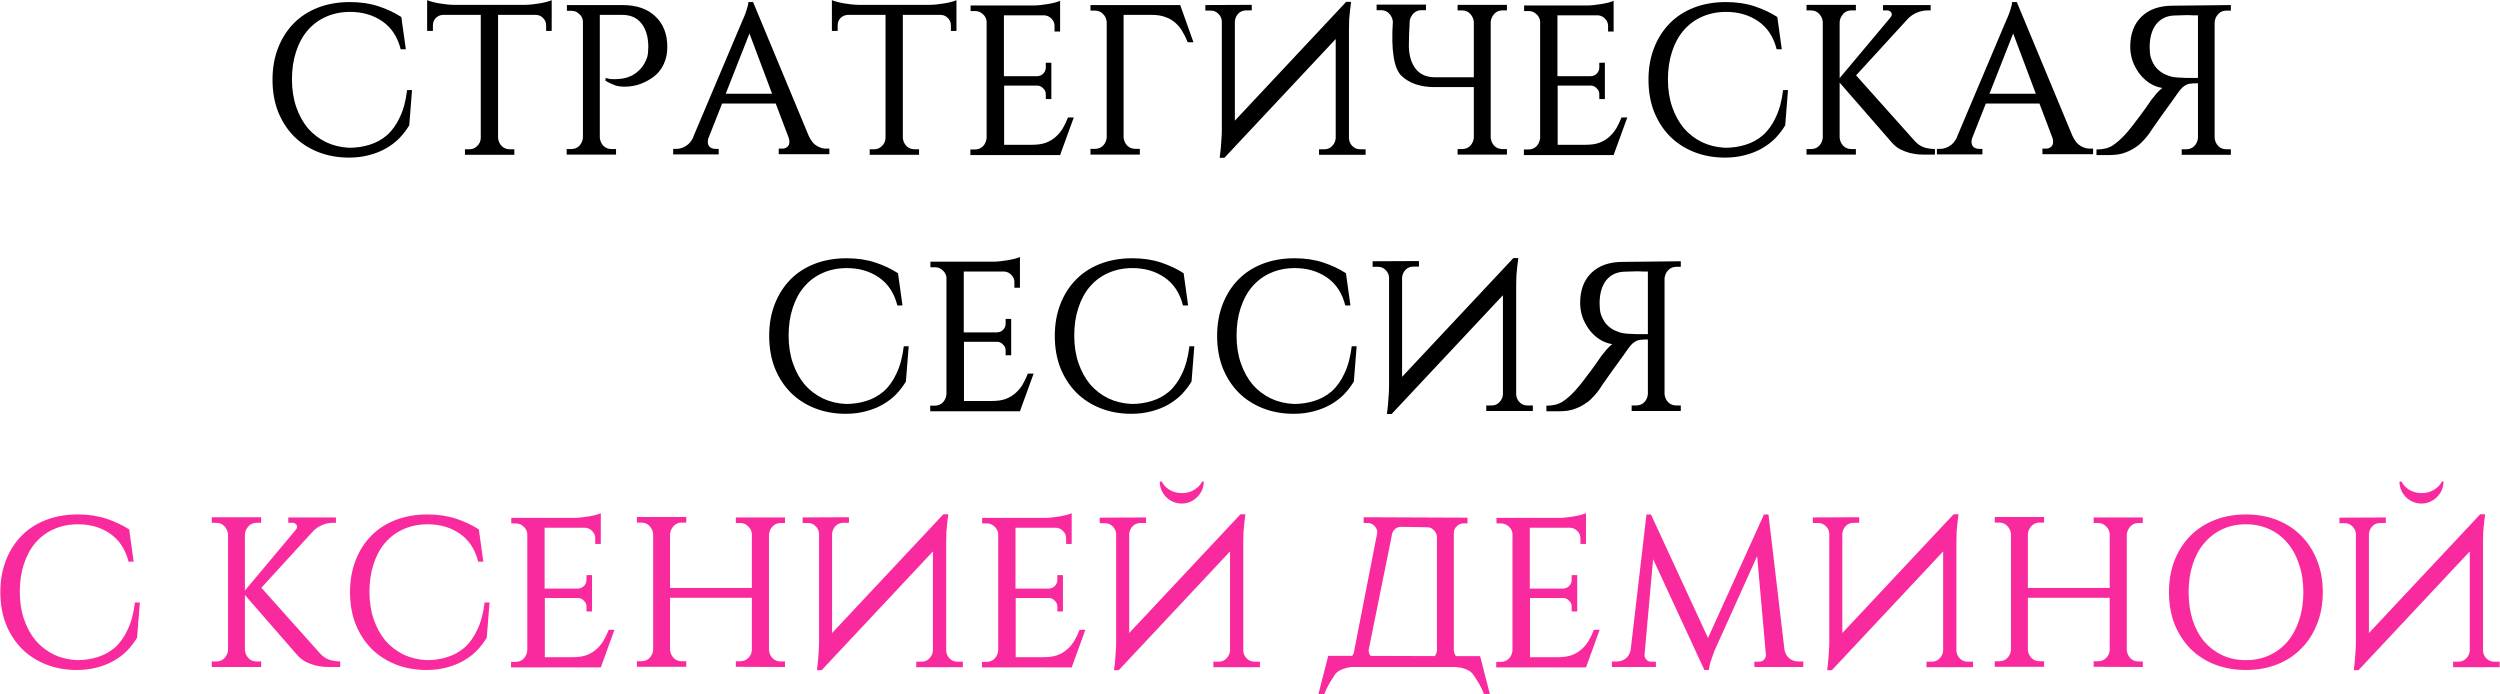 <?xml version="1.0" encoding="UTF-8"?> <svg xmlns="http://www.w3.org/2000/svg" width="4479" height="1244" viewBox="0 0 4479 1244" fill="none"><path d="M738.179 161.404L733.203 224.561C728.099 232.982 722.103 240.765 715.213 247.91C708.323 254.799 700.412 260.796 691.481 265.9C682.55 271.003 672.598 274.959 661.625 277.766C650.653 280.828 638.532 282.359 625.262 282.359C605.358 282.359 586.985 279.041 570.144 272.407C553.302 265.772 538.757 256.331 526.508 244.082C514.515 231.833 505.073 217.161 498.183 200.064C491.549 182.967 488.231 163.828 488.231 142.648C488.231 121.979 491.549 103.096 498.183 85.999C504.818 68.902 514.132 54.229 526.125 41.98C538.119 29.732 552.664 20.29 569.761 13.655C586.858 7.021 605.996 3.703 627.176 3.703C646.059 3.703 663.156 6.255 678.467 11.359C693.778 16.462 707.302 22.842 719.04 30.497L727.079 88.295H717.892C712.278 66.095 701.306 49.38 684.974 38.153C668.643 26.925 649.504 21.311 627.559 21.311C611.483 21.311 596.937 24.245 583.923 30.114C571.164 35.728 560.192 43.894 551.005 54.612C542.074 65.074 535.184 77.833 530.336 92.888C525.487 107.689 523.063 124.148 523.063 142.266C523.063 160.383 525.615 176.842 530.718 191.643C535.822 206.443 542.839 219.202 551.771 229.92C560.957 240.382 571.802 248.675 584.306 254.799C596.81 260.669 610.589 263.986 625.645 264.751C638.404 264.751 650.525 262.965 662.008 259.393C673.746 255.82 684.209 250.079 693.395 242.168C702.581 234.002 710.237 223.285 716.361 210.016C722.741 196.746 727.079 180.542 729.375 161.404H738.179ZM940.574 8.679C944.401 8.679 948.612 8.424 953.205 7.914C958.053 7.404 962.646 6.766 966.985 6C971.578 5.235 975.788 4.341 979.616 3.321C983.444 2.3 986.378 1.279 988.42 0.259V55.377H978.468V45.425C978.468 40.322 976.681 35.984 973.109 32.411C969.792 28.839 965.581 26.925 960.477 26.669H892.345V247.144C892.855 252.758 895.024 257.606 898.852 261.689C902.679 265.517 907.528 267.431 913.397 267.431H921.435V277.383H833.016V267.431H841.054C846.413 267.431 851.006 265.517 854.833 261.689C858.916 257.862 861.085 253.141 861.34 247.527V26.669H793.591C788.487 26.925 784.149 28.839 780.576 32.411C777.259 35.984 775.6 40.322 775.6 45.425V55.377H765.266V0.259C767.562 1.279 770.624 2.3 774.452 3.321C778.28 4.341 782.363 5.235 786.701 6C791.294 6.766 795.887 7.404 800.48 7.914C805.329 8.424 809.667 8.679 813.494 8.679H940.574ZM1115.18 9.062C1140.44 9.062 1160.09 15.825 1174.12 29.349C1188.41 42.618 1195.56 60.991 1195.56 84.468C1195.56 95.695 1193.39 105.903 1189.05 115.089C1184.71 124.275 1178.97 131.548 1171.83 136.907C1164.94 142.266 1156.9 146.731 1147.71 150.304C1138.53 153.621 1128.96 155.28 1119.01 155.28C1112.88 155.28 1107.27 154.514 1102.16 152.983C1097.32 151.197 1091.57 148.517 1084.94 144.945V139.586C1086.22 140.097 1087.62 140.479 1089.15 140.735C1091.7 141.5 1095.4 141.883 1100.25 141.883C1104.84 141.883 1109.95 141.5 1115.56 140.735C1121.43 139.714 1127.17 137.8 1132.79 134.993C1138.4 131.931 1143.5 127.848 1148.1 122.744C1152.95 117.386 1156.77 110.496 1159.58 102.075V102.458C1160.86 97.354 1161.49 91.23 1161.49 84.085V81.023C1160.98 64.436 1156.77 51.294 1148.86 41.597C1140.95 31.645 1129.6 26.669 1114.8 26.669H1074.61V246.761C1075.12 252.375 1077.28 257.224 1081.11 261.307C1084.94 265.134 1089.79 267.048 1095.66 267.048H1103.7V277H1015.28V267.048H1023.31C1029.18 267.048 1034.03 265.134 1037.86 261.307C1041.69 257.224 1043.86 252.375 1044.37 246.761V37.77C1043.86 32.666 1041.56 28.328 1037.48 24.756C1033.65 21.183 1029.06 19.397 1023.7 19.397H1015.66V9.062H1115.18ZM1449.51 244.847V244.465C1453.08 252.375 1457.67 257.989 1463.29 261.307C1468.9 264.624 1474.26 266.282 1479.36 266.282H1485.87V276.234H1395.16V266.282H1401.66C1404.98 266.282 1407.91 265.262 1410.47 263.22C1413.02 261.179 1414.29 258.117 1414.29 254.034C1414.29 251.737 1413.91 249.441 1413.15 247.144L1389.8 185.518H1293.72L1269.22 247.527V247.144C1268.46 249.951 1268.08 252.248 1268.08 254.034C1268.08 258.117 1269.35 261.307 1271.9 263.603C1274.71 265.645 1277.77 266.665 1281.09 266.665H1287.6V276.617H1206.07V266.665H1212.58C1217.68 266.665 1223.04 265.007 1228.65 261.689C1234.27 258.372 1238.86 252.886 1242.43 245.23H1242.05L1327.02 44.277C1329.57 38.663 1331.87 33.304 1333.91 28.201C1335.7 23.863 1337.23 19.397 1338.51 14.804C1340.04 10.21 1340.8 6.51 1340.8 3.703H1349.22L1449.51 244.847ZM1383.29 167.911L1342.72 59.97L1300.23 167.911H1383.29ZM1665.74 8.679C1669.57 8.679 1673.78 8.424 1678.37 7.914C1683.22 7.404 1687.81 6.766 1692.15 6C1696.74 5.235 1700.95 4.341 1704.78 3.321C1708.61 2.3 1711.54 1.279 1713.59 0.259V55.377H1703.63V45.425C1703.63 40.322 1701.85 35.984 1698.28 32.411C1694.96 28.839 1690.75 26.925 1685.64 26.669H1617.51V247.144C1618.02 252.758 1620.19 257.606 1624.02 261.689C1627.85 265.517 1632.69 267.431 1638.56 267.431H1646.6V277.383H1558.18V267.431H1566.22C1571.58 267.431 1576.17 265.517 1580 261.689C1584.08 257.862 1586.25 253.141 1586.51 247.527V26.669H1518.76C1513.65 26.925 1509.32 28.839 1505.74 32.411C1502.43 35.984 1500.77 40.322 1500.77 45.425V55.377H1490.43V0.259C1492.73 1.279 1495.79 2.3 1499.62 3.321C1503.45 4.341 1507.53 5.235 1511.87 6C1516.46 6.766 1521.05 7.404 1525.65 7.914C1530.5 8.424 1534.83 8.679 1538.66 8.679H1665.74ZM1899.29 277.766H1738.53V267.814H1746.57C1752.44 267.814 1757.28 265.9 1761.11 262.072C1764.94 257.989 1767.11 253.013 1767.62 247.144V38.153C1767.11 33.049 1764.81 28.711 1760.73 25.139C1756.9 21.566 1752.31 19.78 1746.95 19.78H1738.91V9.828H1851.45C1855.27 9.828 1859.48 9.573 1864.08 9.062C1868.93 8.552 1873.52 7.914 1877.86 7.148C1882.45 6.383 1886.66 5.49 1890.49 4.469C1894.32 3.448 1897.25 2.428 1899.29 1.407V56.526H1889.34V46.574C1889.34 41.47 1887.55 37.132 1883.98 33.559C1880.66 29.987 1876.45 27.945 1871.35 27.435H1798.62V136.524H1858.34C1862.67 136.269 1866.25 134.738 1869.05 131.931C1872.11 128.869 1873.65 125.169 1873.65 120.831V112.41H1883.6V177.48H1873.65V168.677C1873.65 164.594 1872.11 161.149 1869.05 158.342C1866.25 155.28 1862.93 153.621 1859.1 153.366H1799.01V259.393H1849.15C1858.59 259.393 1866.63 258.244 1873.26 255.948C1880.15 253.396 1886.02 249.951 1890.87 245.613C1895.97 241.275 1900.31 236.171 1903.88 230.302C1907.46 224.178 1910.65 217.543 1913.45 210.398H1923.79L1899.29 277.766ZM2127.86 75.664C2125.05 68.519 2121.86 62.012 2118.29 56.143C2114.72 50.018 2110.38 44.787 2105.28 40.449C2100.43 36.111 2094.56 32.794 2087.67 30.497C2081.04 27.945 2073 26.669 2063.56 26.669H2013.03V246.379C2013.54 251.992 2015.71 256.841 2019.54 260.924C2023.37 264.751 2028.21 266.665 2034.08 266.665H2042.12V277H1953.7V266.665H1961.74C1967.61 266.665 1972.46 264.751 1976.28 260.924C1980.11 256.841 1982.28 251.992 1982.79 246.379V39.301C1982.28 33.687 1980.11 28.966 1976.28 25.139C1972.46 21.056 1967.61 19.014 1961.74 19.014H1953.7V9.062H2114.46L2138.2 75.664H2127.86ZM2242.63 8.679V18.631H2232.67C2227.06 18.631 2222.34 20.545 2218.51 24.373C2214.94 28.201 2212.9 32.794 2212.39 38.153V216.14L2411.81 3.321H2420.61L2418.7 18.631C2418.19 23.225 2417.68 28.583 2417.17 34.708C2416.91 40.577 2416.79 46.701 2416.79 53.081V247.527C2417.04 253.141 2419.08 257.862 2422.91 261.689C2426.74 265.517 2431.33 267.431 2436.69 267.431H2446.64V277.383H2363.2V267.431H2373.15C2378.51 267.431 2382.97 265.517 2386.55 261.689C2390.37 257.862 2392.54 253.268 2393.05 247.91V69.922L2193.63 282.742H2185.21C2185.98 277.383 2186.61 271.896 2187.12 266.282C2187.63 261.434 2188.02 256.075 2188.27 250.206C2188.78 244.082 2189.04 238.085 2189.04 232.216V38.153C2188.78 33.049 2186.74 28.583 2182.91 24.756C2179.09 20.928 2174.62 19.014 2169.52 19.014H2159.56V9.062L2242.63 8.679ZM2495.43 38.918V38.535V38.153C2494.67 32.794 2492.5 28.201 2488.93 24.373C2485.1 20.29 2480.25 18.249 2474.38 18.249H2466.34V8.297H2554.76V18.249H2546.73C2540.86 18.249 2536.01 20.29 2532.18 24.373C2528.86 27.945 2526.69 32.028 2525.67 36.621V37.77C2524.65 54.867 2524.14 69.284 2524.14 81.023V84.085C2524.65 100.671 2528.86 113.941 2536.77 123.893C2544.68 133.589 2556.04 138.438 2570.84 138.438H2640.5V39.301C2639.99 33.687 2637.82 28.839 2634 24.756C2630.17 20.673 2625.32 18.631 2619.45 18.631H2611.41V8.679H2699.83V18.631H2691.8C2685.93 18.631 2681.08 20.673 2677.25 24.756C2673.42 28.839 2671.25 33.687 2670.74 39.301V246.761C2671.25 252.375 2673.42 257.224 2677.25 261.307C2681.08 265.134 2685.93 267.048 2691.8 267.048H2699.83V277H2611.41V267.048H2619.45C2625.32 267.048 2630.17 265.134 2634 261.307C2637.82 257.224 2639.99 252.375 2640.5 246.761V156.045H2570.46C2545.19 156.045 2525.42 149.411 2511.13 136.141C2497.35 122.872 2492.12 90.464 2495.43 38.918ZM2890.97 277.766H2730.21V267.814H2738.25C2744.12 267.814 2748.97 265.9 2752.8 262.072C2756.62 257.989 2758.79 253.013 2759.3 247.144V38.153C2758.79 33.049 2756.5 28.711 2752.41 25.139C2748.59 21.566 2743.99 19.78 2738.63 19.78H2730.6V9.828H2843.13C2846.96 9.828 2851.17 9.573 2855.76 9.062C2860.61 8.552 2865.2 7.914 2869.54 7.148C2874.13 6.383 2878.34 5.49 2882.17 4.469C2886 3.448 2888.93 2.428 2890.97 1.407V56.526H2881.02V46.574C2881.02 41.47 2879.24 37.132 2875.66 33.559C2872.35 29.987 2868.14 27.945 2863.03 27.435H2790.31V136.524H2850.02C2854.36 136.269 2857.93 134.738 2860.74 131.931C2863.8 128.869 2865.33 125.169 2865.33 120.831V112.41H2875.28V177.48H2865.33V168.677C2865.33 164.594 2863.8 161.149 2860.74 158.342C2857.93 155.28 2854.61 153.621 2850.78 153.366H2790.69V259.393H2840.83C2850.27 259.393 2858.31 258.244 2864.95 255.948C2871.84 253.396 2877.71 249.951 2882.55 245.613C2887.66 241.275 2892 236.171 2895.57 230.302C2899.14 224.178 2902.33 217.543 2905.14 210.398H2915.47L2890.97 277.766ZM3203.37 161.404L3198.39 224.561C3193.29 232.982 3187.29 240.765 3180.4 247.91C3173.51 254.799 3165.6 260.796 3156.67 265.9C3147.74 271.003 3137.79 274.959 3126.82 277.766C3115.84 280.828 3103.72 282.359 3090.45 282.359C3070.55 282.359 3052.18 279.041 3035.34 272.407C3018.49 265.772 3003.95 256.331 2991.7 244.082C2979.71 231.833 2970.26 217.161 2963.37 200.064C2956.74 182.967 2953.42 163.828 2953.42 142.648C2953.42 121.979 2956.74 103.096 2963.37 85.999C2970.01 68.902 2979.32 54.229 2991.32 41.98C3003.31 29.732 3017.86 20.29 3034.95 13.655C3052.05 7.021 3071.19 3.703 3092.37 3.703C3111.25 3.703 3128.35 6.255 3143.66 11.359C3158.97 16.462 3172.49 22.842 3184.23 30.497L3192.27 88.295H3183.08C3177.47 66.095 3166.5 49.38 3150.17 38.153C3133.83 26.925 3114.7 21.311 3092.75 21.311C3076.67 21.311 3062.13 24.245 3049.12 30.114C3036.36 35.728 3025.38 43.894 3016.2 54.612C3007.27 65.074 3000.38 77.833 2995.53 92.888C2990.68 107.689 2988.25 124.148 2988.25 142.266C2988.25 160.383 2990.81 176.842 2995.91 191.643C3001.01 206.443 3008.03 219.202 3016.96 229.92C3026.15 240.382 3036.99 248.675 3049.5 254.799C3062 260.669 3075.78 263.986 3090.84 264.751C3103.6 264.751 3115.72 262.965 3127.2 259.393C3138.94 255.82 3149.4 250.079 3158.59 242.168C3167.77 234.002 3175.43 223.285 3181.55 210.016C3187.93 196.746 3192.27 180.542 3194.57 161.404H3203.37ZM3295.91 246.761C3296.42 252.375 3298.59 257.224 3302.42 261.307C3306.25 265.134 3311.09 267.048 3316.96 267.048H3325V277H3236.58V267.048H3244.62C3250.49 267.048 3255.34 265.134 3259.17 261.307C3262.99 257.224 3265.16 252.375 3265.67 246.761V39.301C3265.16 33.687 3262.99 28.839 3259.17 24.756C3255.34 20.673 3250.49 18.631 3244.62 18.631H3236.58V8.679H3325V18.631H3316.96C3311.09 18.631 3306.25 20.673 3302.42 24.756C3298.59 28.839 3296.42 33.687 3295.91 39.301V139.969L3387.01 31.263C3388.54 29.477 3389.31 27.69 3389.31 25.904C3389.31 23.863 3388.54 22.204 3387.01 20.928C3385.48 19.397 3383.31 18.631 3380.5 18.631H3373.61V9.062H3458.97V18.631H3454.38C3446.72 18.631 3439.58 20.163 3432.94 23.225C3426.31 26.287 3420.82 30.37 3416.48 35.473L3325.38 134.993L3431.03 253.268C3435.62 258.117 3440.6 261.562 3445.96 263.603C3451.57 265.645 3458.46 266.793 3466.63 267.048V277H3447.87C3445.06 277 3441.24 276.872 3436.39 276.617C3431.79 276.107 3426.69 275.214 3421.08 273.938C3415.72 272.407 3410.1 270.238 3404.23 267.431C3398.62 264.369 3393.52 260.158 3388.92 254.799L3295.91 148.007V246.761ZM3713.6 244.847V244.465C3717.17 252.375 3721.76 257.989 3727.38 261.307C3732.99 264.624 3738.35 266.282 3743.45 266.282H3749.96V276.234H3659.24V266.282H3665.75C3669.07 266.282 3672 265.262 3674.56 263.22C3677.11 261.179 3678.38 258.117 3678.38 254.034C3678.38 251.737 3678 249.441 3677.23 247.144L3653.89 185.518H3557.81L3533.31 247.527V247.144C3532.55 249.951 3532.17 252.248 3532.17 254.034C3532.17 258.117 3533.44 261.307 3535.99 263.603C3538.8 265.645 3541.86 266.665 3545.18 266.665H3551.69V276.617H3470.16V266.665H3476.66C3481.77 266.665 3487.13 265.007 3492.74 261.689C3498.35 258.372 3502.95 252.886 3506.52 245.23H3506.14L3591.11 44.277C3593.66 38.663 3595.96 33.304 3598 28.201C3599.79 23.863 3601.32 19.397 3602.6 14.804C3604.13 10.21 3604.89 6.51 3604.89 3.703H3613.31L3713.6 244.847ZM3647.38 167.911L3606.81 59.97L3564.32 167.911H3647.38ZM3996.81 9.062V19.014H3988.78C3982.91 19.014 3978.06 21.056 3974.23 25.139C3970.4 29.221 3968.23 34.07 3967.72 39.684V247.144C3968.23 252.758 3970.4 257.606 3974.23 261.689C3978.06 265.517 3982.91 267.431 3988.78 267.431H3996.81V277.383H3908.78V267.431H3916.81C3922.68 267.431 3927.53 265.517 3931.36 261.689C3935.19 257.606 3937.36 252.758 3937.87 247.144V149.155C3927.66 149.155 3921.03 149.921 3917.96 151.452C3915.16 152.728 3912.48 154.514 3909.93 156.811C3907.63 159.107 3905.33 161.787 3903.04 164.849C3900.99 167.656 3897.04 173.27 3891.17 181.691C3885.3 189.856 3879.56 197.767 3873.94 205.422C3870.88 209.76 3867.82 214.098 3864.76 218.436C3861.95 222.519 3859.27 226.347 3856.72 229.92C3854.42 233.492 3852.38 236.554 3850.6 239.106C3848.81 241.403 3847.66 242.934 3847.15 243.699C3844.09 247.527 3840.52 251.482 3836.43 255.565C3832.61 259.393 3827.89 262.965 3822.27 266.282C3816.91 269.6 3810.66 272.407 3803.52 274.703C3796.63 276.745 3788.72 277.766 3779.78 277.766H3756.05V267.814C3768.05 267.814 3777.74 265.389 3785.14 260.541C3792.8 255.437 3800.33 248.803 3807.73 240.637C3811.3 236.809 3815.76 231.451 3821.12 224.561C3826.48 217.671 3831.59 210.909 3836.43 204.274C3842.3 196.363 3848.17 188.07 3854.04 179.394C3856.85 175.822 3859.91 171.994 3863.23 167.911C3866.8 163.828 3870.37 160.383 3873.94 157.576C3865.78 156.3 3858.12 153.366 3850.98 148.773C3844.09 144.179 3838.09 138.565 3832.99 131.931C3827.89 125.041 3823.8 117.513 3820.74 109.347C3817.93 100.927 3816.53 92.378 3816.53 83.702C3816.53 60.736 3823.29 42.746 3836.82 29.732C3850.34 16.718 3868.97 10.21 3892.7 10.21L3996.81 9.062ZM3937.87 139.586V27.435H3935.95C3933.91 27.435 3931.49 27.435 3928.68 27.435C3925.87 27.18 3922.68 27.052 3919.11 27.052C3915.28 27.052 3911.2 27.18 3906.86 27.435C3902.78 27.435 3898.57 27.563 3894.23 27.818C3881.22 28.583 3870.88 33.687 3863.23 43.129C3855.83 52.57 3851.87 65.329 3851.36 81.405V84.85C3851.36 92.251 3852 98.247 3853.28 102.84C3855.83 110.751 3859.27 117.13 3863.61 121.979C3867.95 126.572 3872.67 130.145 3877.77 132.696C3883.13 135.248 3888.49 137.034 3893.85 138.055C3899.21 138.821 3904.18 139.203 3908.78 139.203C3911.58 139.459 3914.14 139.586 3916.43 139.586H3937.87ZM1628 620.404L1623.03 683.561C1617.92 691.982 1611.93 699.765 1605.04 706.91C1598.15 713.799 1590.24 719.796 1581.31 724.9C1572.37 730.003 1562.42 733.959 1551.45 736.766C1540.48 739.828 1528.36 741.359 1515.09 741.359C1495.18 741.359 1476.81 738.041 1459.97 731.407C1443.13 724.772 1428.58 715.331 1416.33 703.082C1404.34 690.833 1394.9 676.161 1388.01 659.064C1381.37 641.967 1378.06 622.828 1378.06 601.648C1378.06 580.979 1381.37 562.096 1388.01 544.999C1394.64 527.902 1403.96 513.229 1415.95 500.98C1427.94 488.732 1442.49 479.29 1459.58 472.655C1476.68 466.021 1495.82 462.703 1517 462.703C1535.88 462.703 1552.98 465.255 1568.29 470.359C1583.6 475.462 1597.13 481.842 1608.86 489.497L1616.9 547.295H1607.72C1602.1 525.095 1591.13 508.38 1574.8 497.153C1558.47 485.925 1539.33 480.311 1517.38 480.311C1501.31 480.311 1486.76 483.245 1473.75 489.114C1460.99 494.728 1450.02 502.894 1440.83 513.612C1431.9 524.074 1425.01 536.833 1420.16 551.888C1415.31 566.689 1412.89 583.148 1412.89 601.266C1412.89 619.383 1415.44 635.842 1420.54 650.643C1425.65 665.443 1432.66 678.202 1441.59 688.92C1450.78 699.382 1461.63 707.675 1474.13 713.799C1486.63 719.669 1500.41 722.986 1515.47 723.751C1528.23 723.751 1540.35 721.965 1551.83 718.393C1563.57 714.82 1574.03 709.079 1583.22 701.168C1592.41 693.002 1600.06 682.285 1606.19 669.016C1612.56 655.746 1616.9 639.542 1619.2 620.404H1628ZM1827.34 736.766H1666.57V726.814H1674.61C1680.48 726.814 1685.33 724.9 1689.16 721.072C1692.98 716.989 1695.15 712.013 1695.66 706.144V497.153C1695.15 492.049 1692.86 487.711 1688.77 484.138C1684.95 480.566 1680.35 478.78 1674.99 478.78H1666.96V468.828H1779.49C1783.32 468.828 1787.53 468.573 1792.12 468.062C1796.97 467.552 1801.56 466.914 1805.9 466.148C1810.49 465.383 1814.7 464.49 1818.53 463.469C1822.36 462.448 1825.29 461.428 1827.34 460.407V515.525H1817.38V505.573C1817.38 500.47 1815.6 496.132 1812.02 492.559C1808.71 488.987 1804.5 486.945 1799.39 486.435H1726.67V595.524H1786.38C1790.72 595.269 1794.29 593.738 1797.1 590.931C1800.16 587.869 1801.69 584.169 1801.69 579.831V571.41H1811.64V636.48H1801.69V627.677C1801.69 623.594 1800.16 620.149 1797.1 617.342C1794.29 614.28 1790.97 612.621 1787.14 612.366H1727.05V718.393H1777.19C1786.63 718.393 1794.67 717.244 1801.31 714.948C1808.2 712.396 1814.07 708.951 1818.91 704.613C1824.02 700.275 1828.36 695.171 1831.93 689.302C1835.5 683.178 1838.69 676.543 1841.5 669.398H1851.83L1827.34 736.766ZM2139.73 620.404L2134.76 683.561C2129.65 691.982 2123.65 699.765 2116.77 706.91C2109.88 713.799 2101.96 719.796 2093.03 724.9C2084.1 730.003 2074.15 733.959 2063.18 736.766C2052.2 739.828 2040.08 741.359 2026.81 741.359C2006.91 741.359 1988.54 738.041 1971.7 731.407C1954.85 724.772 1940.31 715.331 1928.06 703.082C1916.07 690.833 1906.63 676.161 1899.74 659.064C1893.1 641.967 1889.78 622.828 1889.78 601.648C1889.78 580.979 1893.1 562.096 1899.74 544.999C1906.37 527.902 1915.68 513.229 1927.68 500.98C1939.67 488.732 1954.22 479.29 1971.31 472.655C1988.41 466.021 2007.55 462.703 2028.73 462.703C2047.61 462.703 2064.71 465.255 2080.02 470.359C2095.33 475.462 2108.85 481.842 2120.59 489.497L2128.63 547.295H2119.44C2113.83 525.095 2102.86 508.38 2086.53 497.153C2070.19 485.925 2051.06 480.311 2029.11 480.311C2013.03 480.311 1998.49 483.245 1985.48 489.114C1972.72 494.728 1961.74 502.894 1952.56 513.612C1943.63 524.074 1936.74 536.833 1931.89 551.888C1927.04 566.689 1924.62 583.148 1924.62 601.266C1924.62 619.383 1927.17 635.842 1932.27 650.643C1937.37 665.443 1944.39 678.202 1953.32 688.92C1962.51 699.382 1973.35 707.675 1985.86 713.799C1998.36 719.669 2012.14 722.986 2027.2 723.751C2039.96 723.751 2052.08 721.965 2063.56 718.393C2075.3 714.82 2085.76 709.079 2094.95 701.168C2104.13 693.002 2111.79 682.285 2117.91 669.016C2124.29 655.746 2128.63 639.542 2130.93 620.404H2139.73ZM2430.55 620.404L2425.57 683.561C2420.47 691.982 2414.47 699.765 2407.58 706.91C2400.69 713.799 2392.78 719.796 2383.85 724.9C2374.92 730.003 2364.96 733.959 2353.99 736.766C2343.02 739.828 2330.9 741.359 2317.63 741.359C2297.72 741.359 2279.35 738.041 2262.51 731.407C2245.67 724.772 2231.12 715.331 2218.87 703.082C2206.88 690.833 2197.44 676.161 2190.55 659.064C2183.92 641.967 2180.6 622.828 2180.6 601.648C2180.6 580.979 2183.92 562.096 2190.55 544.999C2197.18 527.902 2206.5 513.229 2218.49 500.98C2230.49 488.732 2245.03 479.29 2262.13 472.655C2279.22 466.021 2298.36 462.703 2319.54 462.703C2338.43 462.703 2355.52 465.255 2370.83 470.359C2386.14 475.462 2399.67 481.842 2411.41 489.497L2419.45 547.295H2410.26C2404.64 525.095 2393.67 508.38 2377.34 497.153C2361.01 485.925 2341.87 480.311 2319.93 480.311C2303.85 480.311 2289.3 483.245 2276.29 489.114C2263.53 494.728 2252.56 502.894 2243.37 513.612C2234.44 524.074 2227.55 536.833 2222.7 551.888C2217.85 566.689 2215.43 583.148 2215.43 601.266C2215.43 619.383 2217.98 635.842 2223.09 650.643C2228.19 665.443 2235.21 678.202 2244.14 688.92C2253.32 699.382 2264.17 707.675 2276.67 713.799C2289.18 719.669 2302.96 722.986 2318.01 723.751C2330.77 723.751 2342.89 721.965 2354.37 718.393C2366.11 714.82 2376.58 709.079 2385.76 701.168C2394.95 693.002 2402.6 682.285 2408.73 669.016C2415.11 655.746 2419.45 639.542 2421.74 620.404H2430.55ZM2542.22 467.679V477.631H2532.27C2526.66 477.631 2521.94 479.545 2518.11 483.373C2514.54 487.201 2512.5 491.794 2511.99 497.153V675.14L2711.41 462.321H2720.21L2718.3 477.631C2717.79 482.225 2717.28 487.583 2716.77 493.708C2716.51 499.577 2716.38 505.701 2716.38 512.081V706.527C2716.64 712.141 2718.68 716.862 2722.51 720.689C2726.34 724.517 2730.93 726.431 2736.29 726.431H2746.24V736.383H2662.8V726.431H2672.75C2678.11 726.431 2682.57 724.517 2686.14 720.689C2689.97 716.862 2692.14 712.268 2692.65 706.91V528.922L2493.23 741.742H2484.81C2485.57 736.383 2486.21 730.896 2486.72 725.282C2487.23 720.434 2487.62 715.075 2487.87 709.206C2488.38 703.082 2488.64 697.085 2488.64 691.216V497.153C2488.38 492.049 2486.34 487.583 2482.51 483.756C2478.68 479.928 2474.22 478.014 2469.12 478.014H2459.16V468.062L2542.22 467.679ZM3011.3 468.062V478.014H3003.26C2997.39 478.014 2992.54 480.056 2988.71 484.138C2984.89 488.221 2982.72 493.07 2982.21 498.684V706.144C2982.72 711.758 2984.89 716.606 2988.71 720.689C2992.54 724.517 2997.39 726.431 3003.26 726.431H3011.3V736.383H2923.26V726.431H2931.3C2937.17 726.431 2942.02 724.517 2945.84 720.689C2949.67 716.606 2951.84 711.758 2952.35 706.144V608.155C2942.14 608.155 2935.51 608.921 2932.45 610.452C2929.64 611.728 2926.96 613.514 2924.41 615.811C2922.11 618.107 2919.82 620.787 2917.52 623.849C2915.48 626.656 2911.52 632.27 2905.65 640.691C2899.78 648.856 2894.04 656.767 2888.43 664.422C2885.37 668.76 2882.3 673.098 2879.24 677.436C2876.44 681.519 2873.76 685.347 2871.2 688.92C2868.91 692.492 2866.87 695.554 2865.08 698.106C2863.29 700.403 2862.15 701.934 2861.64 702.699C2858.57 706.527 2855 710.482 2850.92 714.565C2847.09 718.393 2842.37 721.965 2836.76 725.282C2831.4 728.6 2825.14 731.407 2818 733.703C2811.11 735.745 2803.2 736.766 2794.27 736.766H2770.54V726.814C2782.53 726.814 2792.23 724.389 2799.63 719.541C2807.28 714.437 2814.81 707.803 2822.21 699.637C2825.78 695.809 2830.25 690.451 2835.61 683.561C2840.97 676.671 2846.07 669.909 2850.92 663.274C2856.79 655.363 2862.66 647.07 2868.52 638.394C2871.33 634.822 2874.39 630.994 2877.71 626.911C2881.28 622.828 2884.86 619.383 2888.43 616.576C2880.26 615.3 2872.61 612.366 2865.46 607.773C2858.57 603.179 2852.58 597.565 2847.47 590.931C2842.37 584.041 2838.29 576.513 2835.22 568.347C2832.42 559.927 2831.01 551.378 2831.01 542.702C2831.01 519.736 2837.78 501.746 2851.3 488.732C2864.82 475.718 2883.45 469.211 2907.18 469.211L3011.3 468.062ZM2952.35 598.586V486.435H2950.44C2948.4 486.435 2945.97 486.435 2943.16 486.435C2940.36 486.18 2937.17 486.052 2933.6 486.052C2929.77 486.052 2925.68 486.18 2921.35 486.435C2917.26 486.435 2913.05 486.563 2908.72 486.818C2895.7 487.583 2885.37 492.687 2877.71 502.129C2870.31 511.57 2866.36 524.329 2865.85 540.405V543.85C2865.85 551.251 2866.48 557.247 2867.76 561.84C2870.31 569.751 2873.76 576.13 2878.09 580.979C2882.43 585.572 2887.15 589.145 2892.26 591.696C2897.62 594.248 2902.97 596.034 2908.33 597.055C2913.69 597.821 2918.67 598.203 2923.26 598.203C2926.07 598.459 2928.62 598.586 2930.92 598.586H2952.35Z" fill="black"></path><path d="M250.561 1079.4L245.585 1142.56C240.481 1150.98 234.484 1158.76 227.594 1165.91C220.705 1172.8 212.794 1178.8 203.863 1183.9C194.932 1189 184.98 1192.96 174.007 1195.77C163.034 1198.83 150.913 1200.36 137.644 1200.36C117.74 1200.36 99.367 1197.04 82.525 1190.41C65.683 1183.77 51.138 1174.33 38.89 1162.08C26.896 1149.83 17.455 1135.16 10.565 1118.06C3.93 1100.97 0.613 1081.83 0.613 1060.65C0.613 1039.98 3.93 1021.1 10.565 1004C17.2 986.902 26.514 972.229 38.507 959.98C50.5 947.732 65.046 938.29 82.142 931.655C99.24 925.021 118.378 921.703 139.558 921.703C158.441 921.703 175.538 924.255 190.849 929.359C206.159 934.462 219.684 940.842 231.422 948.497L239.46 1006.3H230.274C224.66 984.095 213.687 967.38 197.356 956.153C181.024 944.925 161.886 939.311 139.941 939.311C123.864 939.311 109.319 942.245 96.305 948.114C83.546 953.728 72.573 961.894 63.387 972.612C54.456 983.074 47.566 995.833 42.717 1010.89C37.869 1025.69 35.445 1042.15 35.445 1060.27C35.445 1078.38 37.997 1094.84 43.1 1109.64C48.204 1124.44 55.221 1137.2 64.152 1147.92C73.339 1158.38 84.184 1166.68 96.688 1172.8C109.191 1178.67 122.971 1181.99 138.027 1182.75C150.786 1182.75 162.907 1180.97 174.39 1177.39C186.128 1173.82 196.59 1168.08 205.777 1160.17C214.963 1152 222.618 1141.28 228.743 1128.02C235.122 1114.75 239.46 1098.54 241.757 1079.4H250.561ZM438.793 1164.76C439.303 1170.38 441.472 1175.22 445.3 1179.31C449.128 1183.13 453.976 1185.05 459.845 1185.05H467.883V1195H379.464V1185.05H387.502C393.371 1185.05 398.219 1183.13 402.047 1179.31C405.875 1175.22 408.044 1170.38 408.554 1164.76V957.301C408.044 951.687 405.875 946.839 402.047 942.756C398.219 938.673 393.371 936.631 387.502 936.631H379.464V926.679H467.883V936.631H459.845C453.976 936.631 449.128 938.673 445.3 942.756C441.472 946.839 439.303 951.687 438.793 957.301V1057.97L529.892 949.263C531.423 947.477 532.188 945.69 532.188 943.904C532.188 941.863 531.423 940.204 529.892 938.928C528.361 937.397 526.192 936.631 523.385 936.631H516.495V927.062H601.852V936.631H597.259C589.604 936.631 582.459 938.162 575.824 941.225C569.189 944.287 563.703 948.37 559.365 953.473L468.266 1052.99L573.91 1171.27C578.503 1176.12 583.479 1179.56 588.838 1181.6C594.452 1183.64 601.342 1184.79 609.507 1185.05V1195H590.752C587.945 1195 584.117 1194.87 579.269 1194.62C574.676 1194.11 569.572 1193.21 563.958 1191.94C558.599 1190.41 552.985 1188.24 547.116 1185.43C541.502 1182.37 536.399 1178.16 531.806 1172.8L438.793 1066.01V1164.76ZM877.045 1079.4L872.069 1142.56C866.965 1150.98 860.968 1158.76 854.078 1165.91C847.189 1172.8 839.278 1178.8 830.347 1183.9C821.416 1189 811.464 1192.96 800.491 1195.77C789.518 1198.83 777.397 1200.36 764.128 1200.36C744.224 1200.36 725.851 1197.04 709.009 1190.41C692.167 1183.77 677.622 1174.33 665.374 1162.08C653.38 1149.83 643.939 1135.16 637.049 1118.06C630.414 1100.97 627.097 1081.83 627.097 1060.65C627.097 1039.98 630.414 1021.1 637.049 1004C643.683 986.902 652.997 972.229 664.991 959.98C676.984 947.732 691.529 938.29 708.626 931.655C725.723 925.021 744.862 921.703 766.042 921.703C784.925 921.703 802.022 924.255 817.333 929.359C832.643 934.462 846.168 940.842 857.906 948.497L865.944 1006.3H856.758C851.144 984.095 840.171 967.38 823.84 956.153C807.508 944.925 788.37 939.311 766.424 939.311C750.348 939.311 735.803 942.245 722.789 948.114C710.03 953.728 699.057 961.894 689.871 972.612C680.94 983.074 674.05 995.833 669.201 1010.89C664.353 1025.69 661.929 1042.15 661.929 1060.27C661.929 1078.38 664.481 1094.84 669.584 1109.64C674.688 1124.44 681.705 1137.2 690.636 1147.92C699.823 1158.38 710.668 1166.68 723.172 1172.8C735.675 1178.67 749.455 1181.99 764.511 1182.75C777.27 1182.75 789.391 1180.97 800.874 1177.39C812.612 1173.82 823.074 1168.08 832.261 1160.17C841.447 1152 849.102 1141.28 855.227 1128.02C861.606 1114.75 865.944 1098.54 868.241 1079.4H877.045ZM1076.38 1195.77H915.614V1185.81H923.653C929.522 1185.81 934.37 1183.9 938.198 1180.07C942.025 1175.99 944.194 1171.01 944.705 1165.14V956.153C944.194 951.049 941.898 946.711 937.815 943.138C933.987 939.566 929.394 937.78 924.035 937.78H915.997V927.828H1028.53C1032.36 927.828 1036.57 927.573 1041.16 927.062C1046.01 926.552 1050.6 925.914 1054.94 925.148C1059.54 924.383 1063.75 923.49 1067.57 922.469C1071.4 921.448 1074.34 920.428 1076.38 919.407V974.525H1066.43V964.573C1066.43 959.47 1064.64 955.132 1061.07 951.559C1057.75 947.987 1053.54 945.945 1048.43 945.435H975.709V1054.52H1035.42C1039.76 1054.27 1043.33 1052.74 1046.14 1049.93C1049.2 1046.87 1050.73 1043.17 1050.73 1038.83V1030.41H1060.68V1095.48H1050.73V1086.68C1050.73 1082.59 1049.2 1079.15 1046.14 1076.34C1043.33 1073.28 1040.01 1071.62 1036.19 1071.37H976.092V1177.39H1026.23C1035.68 1177.39 1043.71 1176.24 1050.35 1173.95C1057.24 1171.4 1063.11 1167.95 1067.96 1163.61C1073.06 1159.27 1077.4 1154.17 1080.97 1148.3C1084.54 1142.18 1087.73 1135.54 1090.54 1128.4H1100.87L1076.38 1195.77ZM1318.34 1194.62V1184.67H1326.38C1332 1184.67 1336.72 1182.75 1340.54 1178.92C1344.63 1174.84 1346.8 1170.12 1347.05 1164.76V1070.98H1200.45V1164.38C1200.96 1169.99 1203.13 1174.84 1206.96 1178.92C1210.79 1182.75 1215.63 1184.67 1221.5 1184.67H1229.54V1194.62H1141.12V1184.67H1149.16C1155.03 1184.67 1159.88 1182.75 1163.7 1178.92C1167.53 1174.84 1169.7 1169.99 1170.21 1164.38V956.918C1169.7 951.304 1167.53 946.456 1163.7 942.373C1159.88 938.29 1155.03 936.249 1149.16 936.249H1141.12V926.297H1229.54V936.249H1221.5C1215.63 936.249 1210.79 938.29 1206.96 942.373C1203.13 946.456 1200.96 951.304 1200.45 956.918V1053.38H1347.05V956.918C1346.8 951.559 1344.63 946.966 1340.54 943.138C1336.72 939.056 1332 937.014 1326.38 937.014H1318.34V927.062H1406.38V937.014H1398.72C1392.86 937.014 1388.01 939.056 1384.18 943.138C1380.35 947.221 1378.18 952.07 1377.67 957.684V1164.76C1378.18 1170.38 1380.35 1175.22 1384.18 1179.31C1388.01 1183.13 1392.86 1185.05 1398.72 1185.05H1406.38V1195L1318.34 1194.62ZM1521.01 926.679V936.631H1511.06C1505.44 936.631 1500.72 938.545 1496.9 942.373C1493.32 946.201 1491.28 950.794 1490.77 956.153V1134.14L1690.19 921.321H1699L1697.08 936.631C1696.57 941.225 1696.06 946.583 1695.55 952.708C1695.3 958.577 1695.17 964.701 1695.17 971.081V1165.53C1695.42 1171.14 1697.47 1175.86 1701.29 1179.69C1705.12 1183.52 1709.71 1185.43 1715.07 1185.43H1725.03V1195.38H1641.58V1185.43H1651.53C1656.89 1185.43 1661.36 1183.52 1664.93 1179.69C1668.76 1175.86 1670.93 1171.27 1671.44 1165.91V987.922L1472.02 1200.74H1463.59C1464.36 1195.38 1465 1189.9 1465.51 1184.28C1466.02 1179.43 1466.4 1174.08 1466.66 1168.21C1467.17 1162.08 1467.42 1156.09 1467.42 1150.22V956.153C1467.17 951.049 1465.13 946.583 1461.3 942.756C1457.47 938.928 1453.01 937.014 1447.9 937.014H1437.95V927.062L1521.01 926.679ZM1920.04 1195.77H1759.27V1185.81H1767.31C1773.18 1185.81 1778.03 1183.9 1781.86 1180.07C1785.69 1175.99 1787.85 1171.01 1788.36 1165.14V956.153C1787.85 951.049 1785.56 946.711 1781.47 943.138C1777.65 939.566 1773.05 937.78 1767.7 937.78H1759.66V927.828H1872.19C1876.02 927.828 1880.23 927.573 1884.82 927.062C1889.67 926.552 1894.26 925.914 1898.6 925.148C1903.2 924.383 1907.41 923.49 1911.23 922.469C1915.06 921.448 1918 920.428 1920.04 919.407V974.525H1910.09V964.573C1910.09 959.47 1908.3 955.132 1904.73 951.559C1901.41 947.987 1897.2 945.945 1892.1 945.435H1819.37V1054.52H1879.08C1883.42 1054.27 1886.99 1052.74 1889.8 1049.93C1892.86 1046.87 1894.39 1043.17 1894.39 1038.83V1030.41H1904.34V1095.48H1894.39V1086.68C1894.39 1082.59 1892.86 1079.15 1889.8 1076.34C1886.99 1073.28 1883.67 1071.62 1879.85 1071.37H1819.75V1177.39H1869.89C1879.34 1177.39 1887.37 1176.24 1894.01 1173.95C1900.9 1171.4 1906.77 1167.95 1911.62 1163.61C1916.72 1159.27 1921.06 1154.17 1924.63 1148.3C1928.2 1142.18 1931.39 1135.54 1934.2 1128.4H1944.53L1920.04 1195.77ZM2053.3 927.062V937.014H2043.35C2037.73 937.014 2033.01 938.928 2029.18 942.756C2025.61 946.583 2023.57 951.177 2023.06 956.535V1134.14L2222.48 921.321H2231.28L2229.37 936.631C2228.86 941.225 2228.35 946.583 2227.84 952.708C2227.58 958.577 2227.46 964.701 2227.46 971.081V1165.53C2227.71 1171.14 2229.75 1175.86 2233.58 1179.69C2237.41 1183.52 2242 1185.43 2247.36 1185.43H2257.31V1195.38H2173.87V1185.43H2183.82C2189.18 1185.43 2193.65 1183.52 2197.22 1179.69C2201.05 1175.86 2203.21 1171.27 2203.73 1165.91V987.922L2004.3 1200.74H1995.88C1996.65 1195.38 1997.29 1189.9 1997.8 1184.28C1998.31 1179.43 1998.69 1174.08 1998.94 1168.21C1999.45 1162.08 1999.71 1156.09 1999.71 1150.22V956.535C1999.45 951.432 1997.41 946.966 1993.59 943.138C1989.76 939.311 1985.29 937.397 1980.19 937.397H1970.24V927.445L2053.3 927.062ZM2156.64 862.757C2156.64 868.116 2155.62 873.219 2153.58 878.068C2151.54 882.661 2148.61 886.872 2144.78 890.699C2141.21 894.272 2137 897.079 2132.15 899.12C2127.55 901.162 2122.58 902.182 2117.22 902.182C2111.86 902.182 2106.76 901.162 2101.91 899.12C2097.32 897.079 2093.11 894.272 2089.28 890.699C2085.71 886.872 2082.9 882.661 2080.86 878.068C2078.82 873.219 2077.79 868.116 2077.79 862.757H2081.62C2083.66 867.861 2087.87 872.582 2094.25 876.92C2100.89 881.258 2108.67 883.427 2117.6 883.427C2126.53 883.427 2134.19 881.258 2140.57 876.92C2147.2 872.582 2151.54 867.861 2153.58 862.757H2156.64ZM2651.75 1175.48L2669.35 1243.99H2659.02C2656.21 1236.85 2653.02 1230.21 2649.45 1224.09C2645.88 1218.22 2642.56 1213.12 2639.5 1208.78C2636.69 1204.44 2631.84 1201 2624.95 1198.44C2619.34 1196.4 2612.83 1195.26 2605.43 1195H2420.94C2416.09 1195.51 2411.24 1196.66 2406.39 1198.44C2399.5 1201 2394.53 1204.44 2391.46 1208.78C2388.66 1213.12 2385.47 1218.22 2381.89 1224.09C2378.32 1230.21 2375.13 1236.85 2372.33 1243.99H2361.99L2379.6 1175.1H2422.47C2424.76 1172.29 2426.04 1168.97 2426.3 1165.14L2467.63 953.856C2467.38 949.263 2465.59 945.308 2462.28 941.99C2458.96 938.673 2455 937.014 2450.41 937.014H2443.14V926.679L2629.16 927.445V937.78H2621.89C2617.3 937.78 2613.34 939.438 2610.02 942.756C2606.71 945.818 2604.92 949.518 2604.67 953.856V1165.14C2604.92 1168.97 2606.2 1172.42 2608.49 1175.48H2651.75ZM2574.43 1165.14V962.277C2574.17 957.428 2572.39 953.346 2569.07 950.028C2565.75 946.456 2561.92 944.67 2557.59 944.67L2509.74 943.904C2505.4 943.904 2501.57 945.563 2498.26 948.88C2495.19 952.197 2493.54 956.153 2493.28 960.746L2451.94 1165.14C2452.2 1168.97 2453.34 1172.29 2455.39 1175.1L2570.6 1175.48C2572.9 1172.42 2574.17 1168.97 2574.43 1165.14ZM2841.45 1195.77H2680.68V1185.81H2688.72C2694.59 1185.81 2699.44 1183.9 2703.27 1180.07C2707.1 1175.99 2709.26 1171.01 2709.77 1165.14V956.153C2709.26 951.049 2706.97 946.711 2702.89 943.138C2699.06 939.566 2694.46 937.78 2689.11 937.78H2681.07V927.828H2793.6C2797.43 927.828 2801.64 927.573 2806.23 927.062C2811.08 926.552 2815.67 925.914 2820.01 925.148C2824.61 924.383 2828.82 923.49 2832.64 922.469C2836.47 921.448 2839.41 920.428 2841.45 919.407V974.525H2831.5V964.573C2831.5 959.47 2829.71 955.132 2826.14 951.559C2822.82 947.987 2818.61 945.945 2813.51 945.435H2740.78V1054.52H2800.49C2804.83 1054.27 2808.4 1052.74 2811.21 1049.93C2814.27 1046.87 2815.8 1043.17 2815.8 1038.83V1030.41H2825.75V1095.48H2815.8V1086.68C2815.8 1082.59 2814.27 1079.15 2811.21 1076.34C2808.4 1073.28 2805.08 1071.62 2801.26 1071.37H2741.16V1177.39H2791.3C2800.75 1177.39 2808.78 1176.24 2815.42 1173.95C2822.31 1171.4 2828.18 1167.95 2833.03 1163.61C2838.13 1159.27 2842.47 1154.17 2846.04 1148.3C2849.61 1142.18 2852.8 1135.54 2855.61 1128.4H2865.94L2841.45 1195.77ZM3197.1 1164.38C3198.37 1170.76 3201.31 1175.86 3205.9 1179.69C3210.49 1183.26 3215.72 1185.05 3221.59 1185.05H3230.78V1195H3143.13V1185.43H3152.31C3155.37 1185.43 3158.05 1184.28 3160.35 1181.99C3162.65 1179.43 3163.79 1176.63 3163.79 1173.56V1172.8L3148.1 996.343L3074.23 1160.17C3072.19 1164.51 3070.4 1168.97 3068.87 1173.56C3067.34 1177.65 3065.81 1182.11 3064.28 1186.96C3063 1191.56 3062.11 1196.02 3061.6 1200.36H3053.56L2961.69 1001.7L2946.38 1172.8V1173.56C2946.38 1176.63 2947.53 1179.43 2949.83 1181.99C2952.12 1184.28 2954.8 1185.43 2957.87 1185.43H2966.67V1195H2887.82V1185.05H2897.01C2902.87 1185.05 2908.11 1183.26 2912.7 1179.69C2917.29 1175.86 2920.23 1170.76 2921.5 1164.38L2949.83 921.703H2957.87L3060.06 1142.94L3160.35 921.703H3168.39L3197.1 1164.38ZM3330.94 926.679V936.631H3320.98C3315.37 936.631 3310.65 938.545 3306.82 942.373C3303.25 946.201 3301.21 950.794 3300.7 956.153V1134.14L3500.12 921.321H3508.92L3507.01 936.631C3506.5 941.225 3505.99 946.583 3505.48 952.708C3505.22 958.577 3505.1 964.701 3505.1 971.081V1165.53C3505.35 1171.14 3507.39 1175.86 3511.22 1179.69C3515.05 1183.52 3519.64 1185.43 3525 1185.43H3534.95V1195.38H3451.51V1185.43H3461.46C3466.82 1185.43 3471.28 1183.52 3474.86 1179.69C3478.68 1175.86 3480.85 1171.27 3481.36 1165.91V987.922L3281.94 1200.74H3273.52C3274.29 1195.38 3274.92 1189.9 3275.43 1184.28C3275.94 1179.43 3276.33 1174.08 3276.58 1168.21C3277.09 1162.08 3277.35 1156.09 3277.35 1150.22V956.153C3277.09 951.049 3275.05 946.583 3271.22 942.756C3267.4 938.928 3262.93 937.014 3257.83 937.014H3247.88V927.062L3330.94 926.679ZM3751.01 1194.62V1184.67H3759.05C3764.67 1184.67 3769.39 1182.75 3773.22 1178.92C3777.3 1174.84 3779.47 1170.12 3779.72 1164.76V1070.98H3633.12V1164.38C3633.63 1169.99 3635.8 1174.84 3639.63 1178.92C3643.46 1182.75 3648.31 1184.67 3654.17 1184.67H3662.21V1194.62H3573.79V1184.67H3581.83C3587.7 1184.67 3592.55 1182.75 3596.38 1178.92C3600.2 1174.84 3602.37 1169.99 3602.88 1164.38V956.918C3602.37 951.304 3600.2 946.456 3596.38 942.373C3592.55 938.29 3587.7 936.249 3581.83 936.249H3573.79V926.297H3662.21V936.249H3654.17C3648.31 936.249 3643.46 938.29 3639.63 942.373C3635.8 946.456 3633.63 951.304 3633.12 956.918V1053.38H3779.72V956.918C3779.47 951.559 3777.3 946.966 3773.22 943.138C3769.39 939.056 3764.67 937.014 3759.05 937.014H3751.01V927.062H3839.05V937.014H3831.4C3825.53 937.014 3820.68 939.056 3816.85 943.138C3813.02 947.221 3810.85 952.07 3810.34 957.684V1164.76C3810.85 1170.38 3813.02 1175.22 3816.85 1179.31C3820.68 1183.13 3825.53 1185.05 3831.4 1185.05H3839.05V1195L3751.01 1194.62ZM4023.73 921.703C4044.14 921.703 4062.77 925.021 4079.61 931.655C4096.45 938.29 4110.87 947.732 4122.87 959.98C4135.11 972.229 4144.56 986.902 4151.19 1004C4158.08 1021.1 4161.53 1040.11 4161.53 1061.03C4161.53 1081.96 4158.08 1100.97 4151.19 1118.06C4144.56 1135.16 4135.11 1149.83 4122.87 1162.08C4110.87 1174.33 4096.45 1183.77 4079.61 1190.41C4062.77 1197.04 4044.14 1200.36 4023.73 1200.36C4003.31 1200.36 3984.69 1197.04 3967.84 1190.41C3951 1183.77 3936.46 1174.33 3924.21 1162.08C3912.22 1149.83 3902.77 1135.16 3895.88 1118.06C3889.25 1100.97 3885.93 1081.96 3885.93 1061.03C3885.93 1040.11 3889.25 1021.1 3895.88 1004C3902.77 986.902 3912.22 972.229 3924.21 959.98C3936.46 947.732 3951 938.29 3967.84 931.655C3984.69 925.021 4003.31 921.703 4023.73 921.703ZM4023.73 1182.75C4039.29 1182.75 4053.33 1179.82 4065.83 1173.95C4078.59 1168.08 4089.44 1159.91 4098.37 1149.45C4107.3 1138.73 4114.19 1125.97 4119.04 1111.17C4124.14 1096.12 4126.69 1079.4 4126.69 1061.03C4126.69 1042.66 4124.14 1026.07 4119.04 1011.27C4114.19 996.216 4107.3 983.457 4098.37 972.994C4089.44 962.277 4078.59 953.984 4065.83 948.114C4053.33 942.245 4039.29 939.311 4023.73 939.311C4008.42 939.311 3994.38 942.245 3981.62 948.114C3969.12 953.984 3958.28 962.277 3949.09 972.994C3940.16 983.457 3933.27 996.216 3928.42 1011.27C3923.57 1026.07 3921.15 1042.66 3921.15 1061.03C3921.15 1079.4 3923.57 1096.12 3928.42 1111.17C3933.27 1125.97 3940.16 1138.73 3949.09 1149.45C3958.28 1159.91 3969.12 1168.08 3981.62 1173.95C3994.38 1179.82 4008.42 1182.75 4023.73 1182.75ZM4274.4 927.062V937.014H4264.45C4258.83 937.014 4254.11 938.928 4250.29 942.756C4246.71 946.583 4244.67 951.177 4244.16 956.535V1134.14L4443.58 921.321H4452.39L4450.47 936.631C4449.96 941.225 4449.45 946.583 4448.94 952.708C4448.69 958.577 4448.56 964.701 4448.56 971.081V1165.53C4448.81 1171.14 4450.86 1175.86 4454.68 1179.69C4458.51 1183.52 4463.1 1185.43 4468.46 1185.43H4478.42V1195.38H4394.97V1185.43H4404.92C4410.28 1185.43 4414.75 1183.52 4418.32 1179.69C4422.15 1175.86 4424.32 1171.27 4424.83 1165.91V987.922L4225.41 1200.74H4216.98C4217.75 1195.38 4218.39 1189.9 4218.9 1184.28C4219.41 1179.43 4219.79 1174.08 4220.05 1168.21C4220.56 1162.08 4220.81 1156.09 4220.81 1150.22V956.535C4220.56 951.432 4218.52 946.966 4214.69 943.138C4210.86 939.311 4206.39 937.397 4201.29 937.397H4191.34V927.445L4274.4 927.062ZM4377.75 862.757C4377.75 868.116 4376.73 873.219 4374.68 878.068C4372.64 882.661 4369.71 886.872 4365.88 890.699C4362.31 894.272 4358.1 897.079 4353.25 899.12C4348.66 901.162 4343.68 902.182 4338.32 902.182C4332.96 902.182 4327.86 901.162 4323.01 899.12C4318.42 897.079 4314.21 894.272 4310.38 890.699C4306.81 886.872 4304 882.661 4301.96 878.068C4299.92 873.219 4298.9 868.116 4298.9 862.757H4302.72C4304.77 867.861 4308.98 872.582 4315.36 876.92C4321.99 881.258 4329.77 883.427 4338.7 883.427C4347.64 883.427 4355.29 881.258 4361.67 876.92C4368.31 872.582 4372.64 867.861 4374.68 862.757H4377.75Z" fill="#F92A9E"></path></svg> 